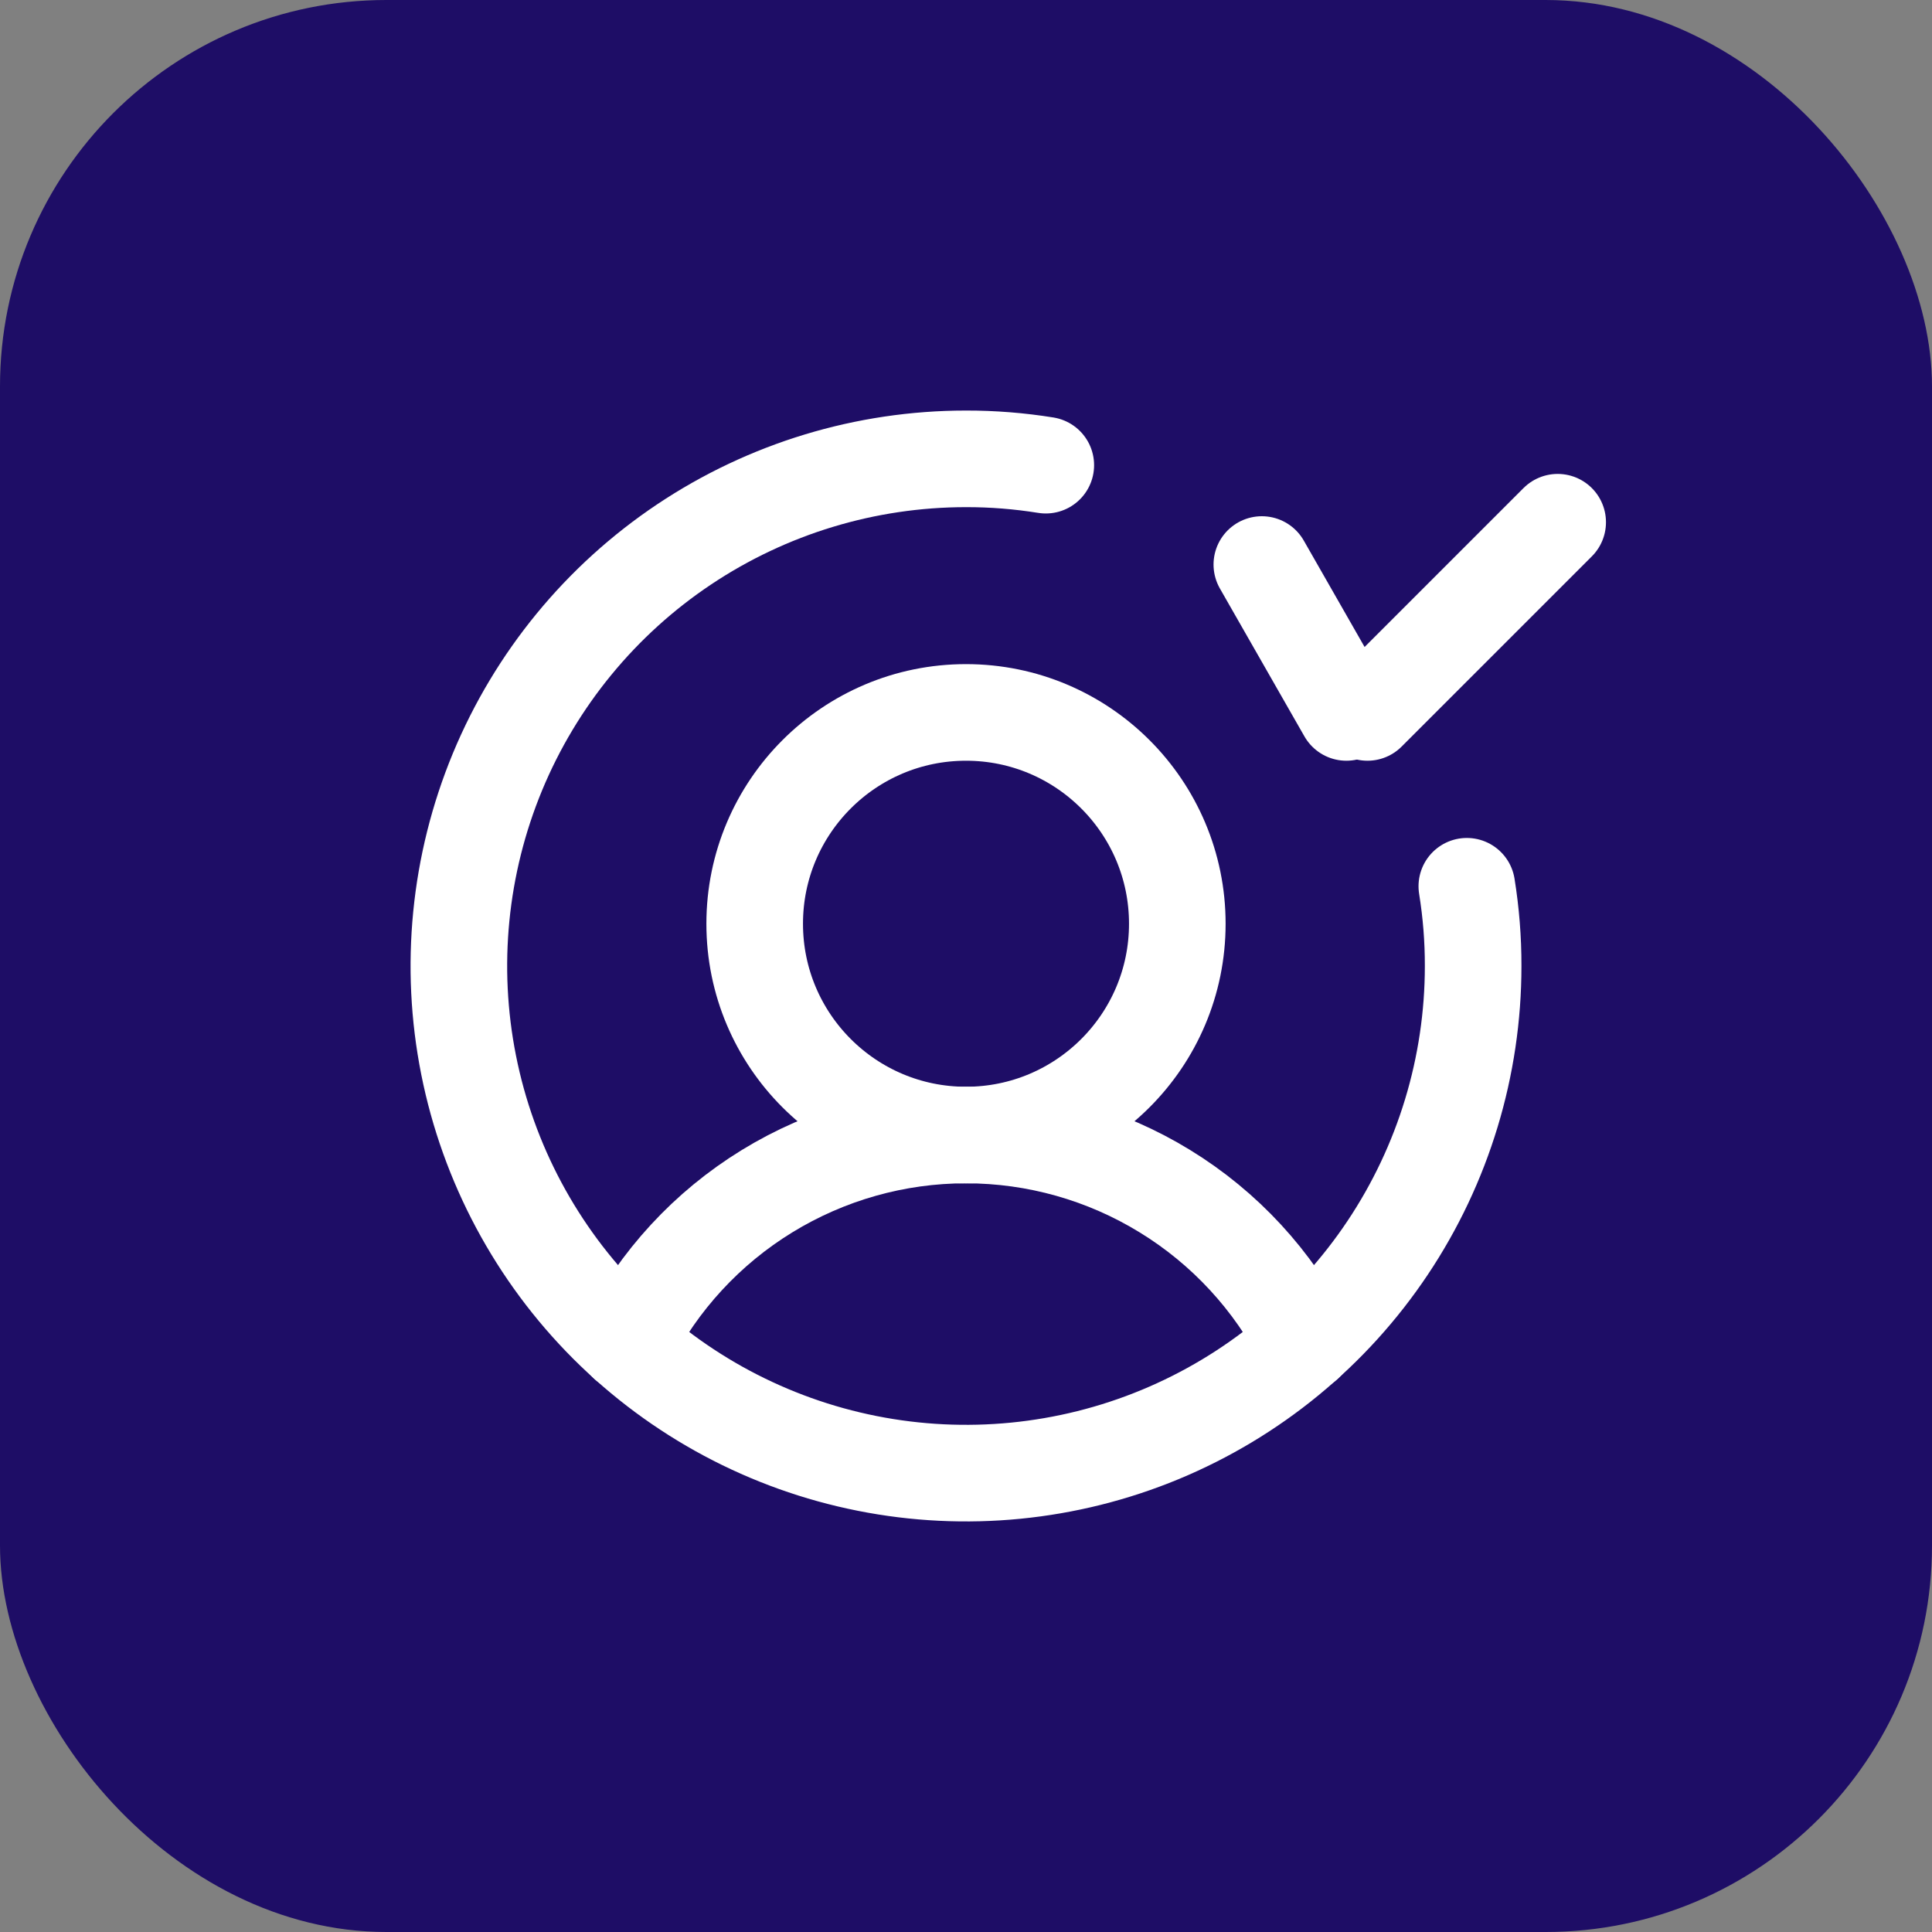 <?xml version="1.0" encoding="UTF-8"?> <svg xmlns="http://www.w3.org/2000/svg" width="40" height="40" viewBox="0 0 40 40" fill="none"><rect x="0" y="0" width="40" height="40" fill="#808080" stroke="none"/><rect width="40" height="40" rx="8" fill="#1E0D66"></rect><path d="M20 23.5C22.416 23.5 24.375 21.541 24.375 19.125C24.375 16.709 22.416 14.75 20 14.75C17.584 14.75 15.625 16.709 15.625 19.125C15.625 21.541 17.584 23.5 20 23.5Z" stroke="white" stroke-width="2" stroke-miterlimit="10"></path><path d="M12.978 27.809C13.636 26.512 14.641 25.423 15.88 24.663C17.12 23.902 18.546 23.499 20 23.499C21.454 23.499 22.88 23.902 24.119 24.663C25.359 25.423 26.363 26.512 27.022 27.809" stroke="white" stroke-width="2" stroke-linecap="round" stroke-linejoin="round"></path><path d="M28.312 14.75L32.25 10.812" stroke="white" stroke-width="2" stroke-linecap="round" stroke-linejoin="round"></path><path d="M26.125 11.688L27.875 14.75" stroke="white" stroke-width="2" stroke-linecap="round" stroke-linejoin="round"></path><path d="M30.369 18.349C30.457 18.895 30.501 19.447 30.5 20C30.5 22.077 29.884 24.107 28.73 25.834C27.577 27.56 25.937 28.906 24.018 29.701C22.1 30.495 19.988 30.703 17.952 30.298C15.915 29.893 14.044 28.893 12.575 27.425C11.107 25.956 10.107 24.085 9.702 22.049C9.297 20.012 9.505 17.901 10.299 15.982C11.094 14.063 12.44 12.423 14.166 11.27C15.893 10.116 17.923 9.5 20 9.5C20.553 9.499 21.105 9.543 21.652 9.631" stroke="white" stroke-width="2" stroke-linecap="round" stroke-linejoin="round"></path></svg> 
